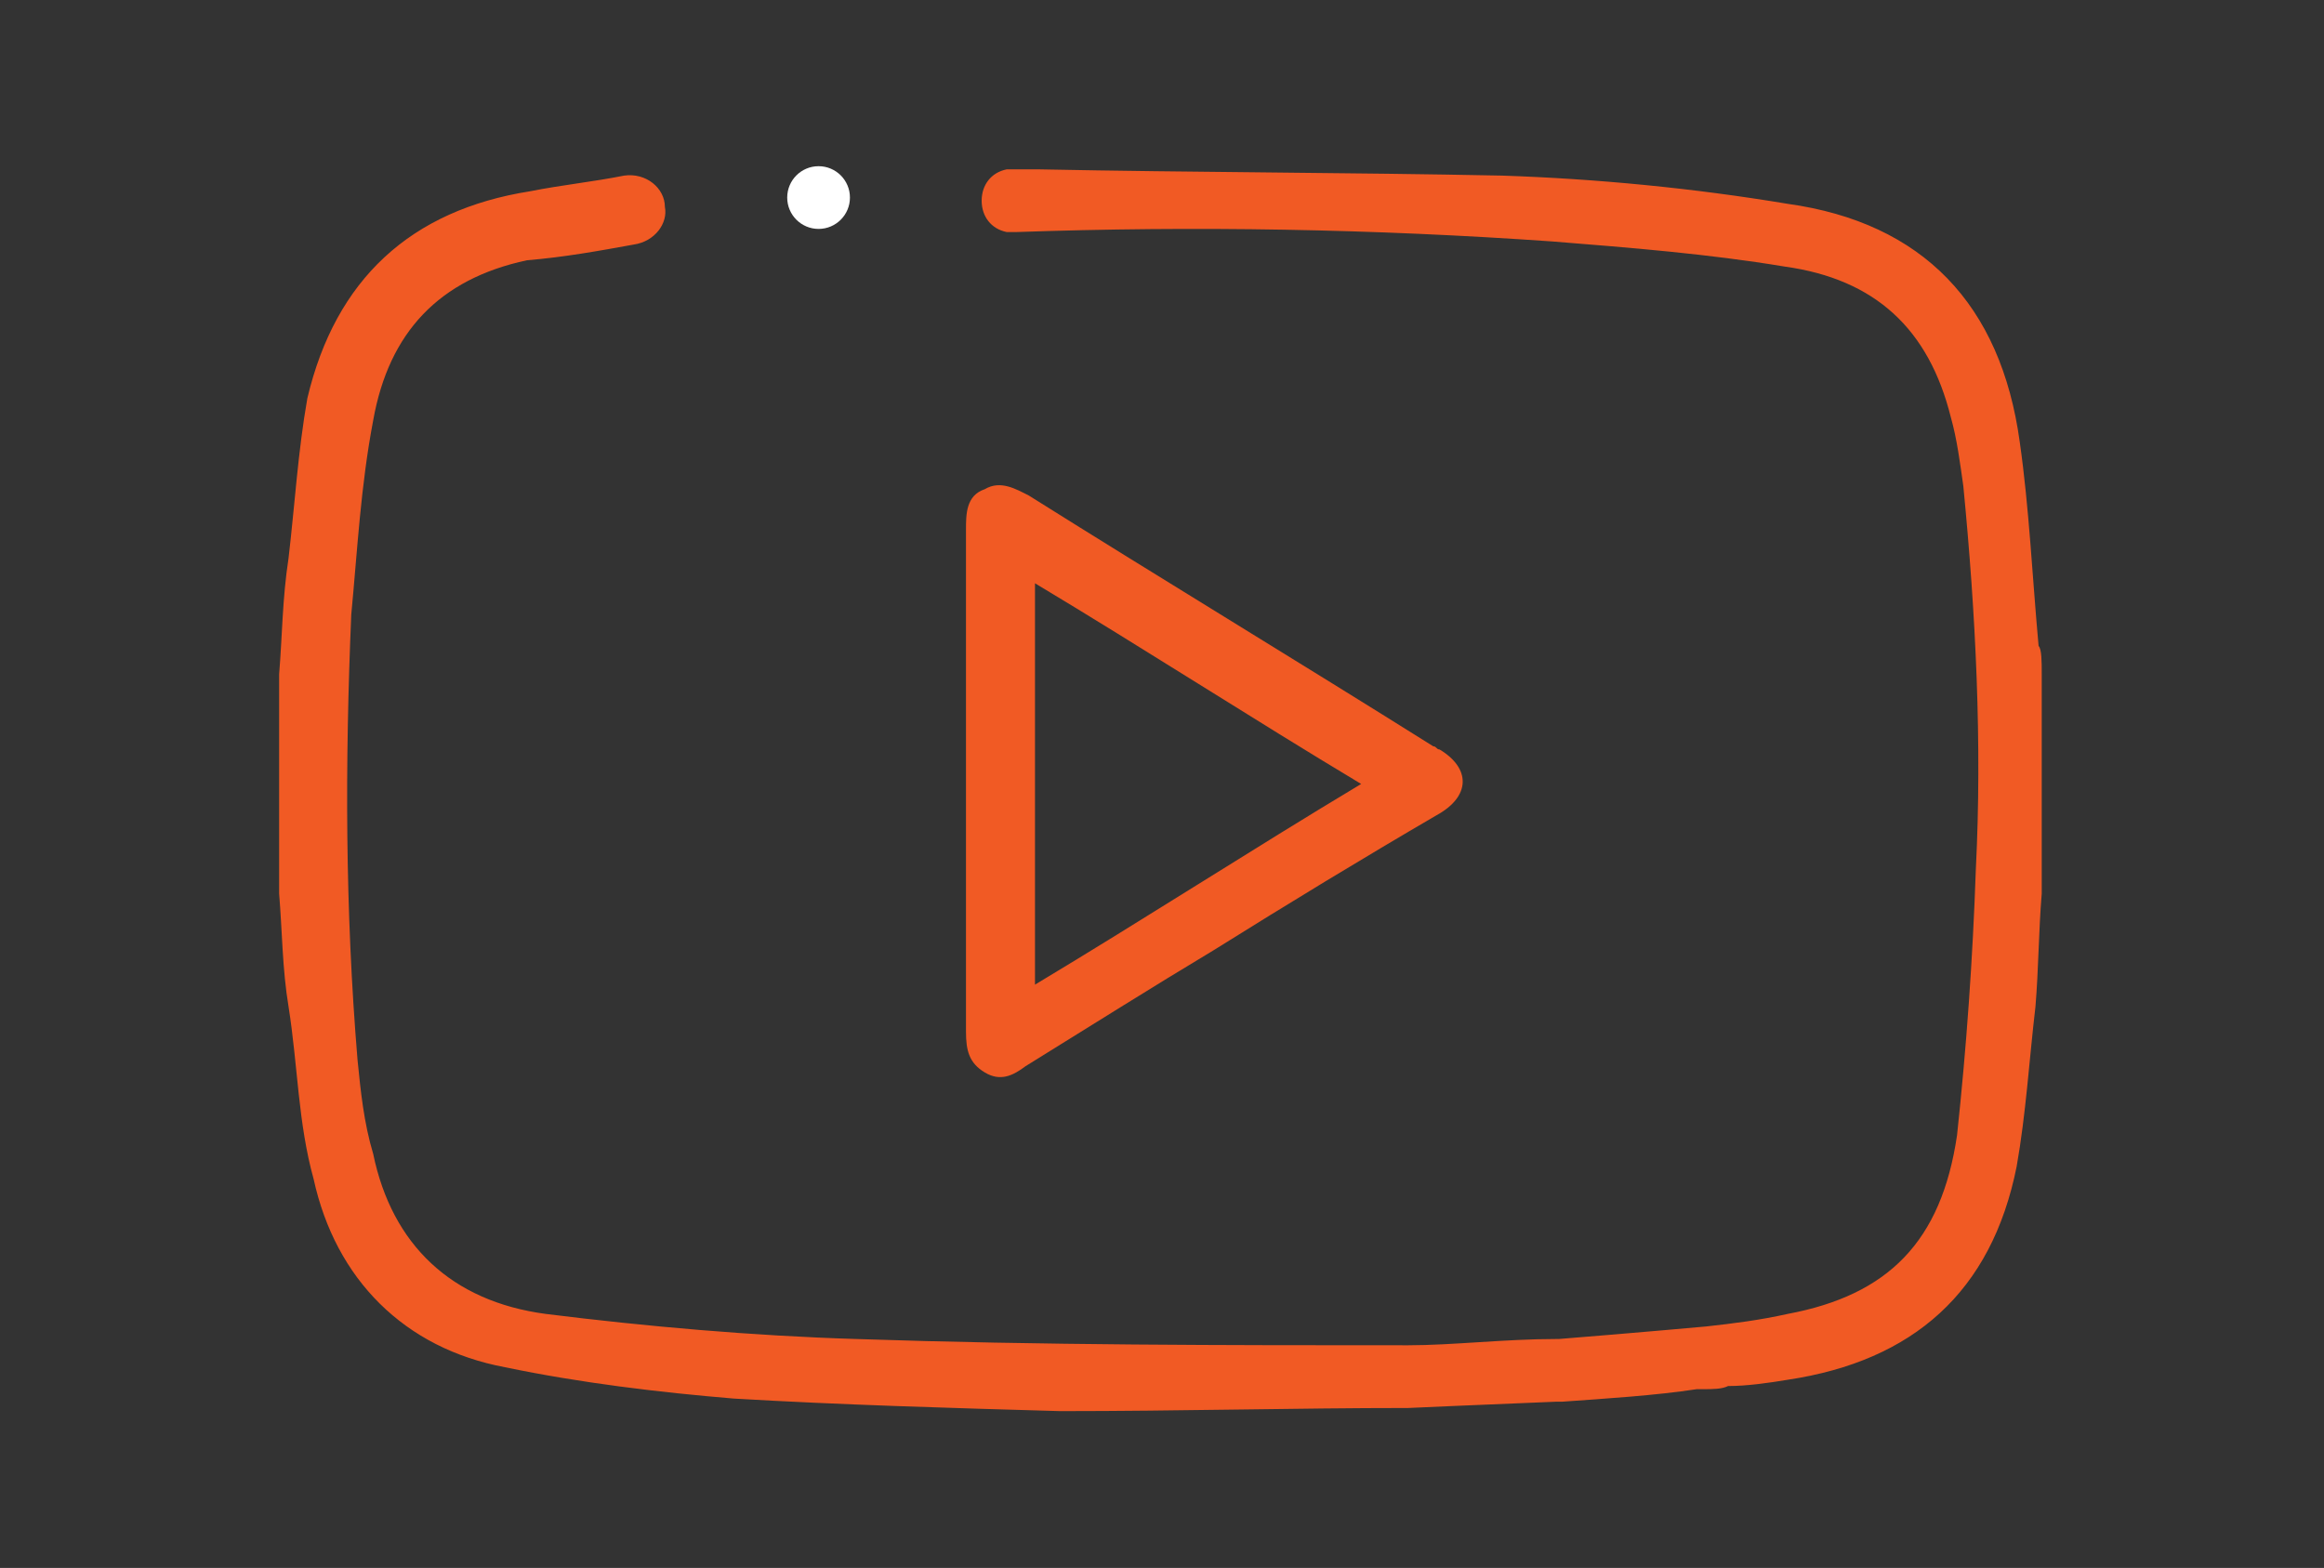 <?xml version="1.0" encoding="utf-8"?>
<!-- Generator: Adobe Illustrator 23.0.5, SVG Export Plug-In . SVG Version: 6.00 Build 0)  -->
<svg version="1.1" id="Layer_1" xmlns="http://www.w3.org/2000/svg" xmlns:xlink="http://www.w3.org/1999/xlink" x="0px" y="0px"
	 viewBox="0 0 74.1 50" style="enable-background:new 0 0 74.1 50;" xml:space="preserve">
<rect x="0" y="0" width="74.1" height="50" fill="#333333" stroke="none"/>
<style type="text/css">
	.st0{fill:#F15A24;}
	.st1{fill:#FFFFFF;}
	.st2{opacity:0.38;}
	.st3{stroke:#000000;stroke-width:0.7;stroke-miterlimit:10;}
</style>
<g>
	<g>
		<path class="st0" d="M65.1,21.5v7c-0.1,1.2-0.1,2.4-0.2,3.6c-0.2,1.7-0.3,3.4-0.6,5.1c-0.8,4-3.3,6.2-7.3,6.8
			c-0.6,0.1-1.3,0.2-1.9,0.2c-0.2,0.1-0.5,0.1-0.8,0.1c-0.1,0-0.2,0-0.2,0c-1.3,0.2-2.9,0.3-4.3,0.4c-0.1,0-0.2,0-0.2,0
			c-2.5,0.1-4.7,0.2-4.7,0.2c-3.6,0-7.3,0.1-11.1,0.1c-3.5-0.1-7-0.2-10.4-0.4c-2.4-0.2-4.9-0.5-7.3-1c-3.2-0.6-5.4-2.8-6.1-6
			c-0.5-1.8-0.5-3.6-0.8-5.5C9,30.9,9,29.7,8.9,28.5v-7C9,20.3,9,19.1,9.2,17.8c0.2-1.7,0.3-3.4,0.6-5.1c0.9-3.8,3.3-6,7.1-6.6
			c1-0.2,2-0.3,3-0.5c0.7-0.1,1.3,0.4,1.3,1c0.1,0.5-0.3,1.1-1,1.2C19.1,8,18,8.2,16.8,8.3c-2.8,0.6-4.4,2.3-4.9,5.1
			c-0.4,2.1-0.5,4.1-0.7,6.2c-0.2,4.7-0.2,9.4,0.2,14.2c0.1,1,0.2,2,0.5,3c0.6,2.9,2.5,4.7,5.5,5.1c3.2,0.4,6.6,0.7,9.9,0.8
			c5.9,0.2,11.8,0.2,17.6,0.2c1.4,0,3.1-0.2,4.7-0.2c0,0,0,0,0.1,0c2.5-0.2,4.7-0.4,4.7-0.4c0.9-0.1,1.7-0.2,2.6-0.4
			c3.2-0.6,4.9-2.3,5.4-5.7c0.3-2.8,0.5-5.6,0.6-8.5c0.2-4,0-8.1-0.4-12.2c-0.1-0.7-0.2-1.5-0.4-2.2c-0.7-2.8-2.4-4.4-5.3-4.8
			c-2.4-0.4-4.9-0.6-7.4-0.8c-5.7-0.4-11.4-0.5-17.1-0.3c-0.1,0-0.2,0-0.3,0c-0.5-0.1-0.8-0.5-0.8-1s0.3-0.9,0.8-1
			c0.1,0,0.2,0,0.3,0h0.7c5,0.1,9.9,0.1,14.8,0.2c3,0.1,6.1,0.4,9.1,0.9c4.3,0.6,6.8,3.2,7.4,7.6c0.3,2.1,0.4,4.3,0.6,6.5
			C65.1,20.7,65.1,21.1,65.1,21.5z"/>
		<path class="st0" d="M32.4,7.2c-0.1,0-0.2,0-0.3-0.1"/>
		<path class="st0" d="M32.4,5c-0.1,0-0.2,0-0.3,0"/>
		<path class="st0" d="M45.9,23.9c-0.1,0-0.1-0.1-0.2-0.1c-4.3-2.7-8.6-5.3-12.9-8c-0.4-0.2-0.9-0.5-1.4-0.2
			c-0.6,0.2-0.6,0.8-0.6,1.3v16c0,0.6,0.1,1,0.6,1.3c0.5,0.3,0.9,0.1,1.3-0.2c2.1-1.3,4-2.5,6-3.7c2.4-1.5,4.7-2.9,7.1-4.3
			C46.9,25.4,46.9,24.5,45.9,23.9z M33,31.4V18.6c3.5,2.1,6.9,4.3,10.4,6.4C39.9,27.1,36.5,29.3,33,31.4z"/>
	</g>
	<circle class="st1" cx="26.1" cy="6.3" r="1"/>
</g>
</svg>

